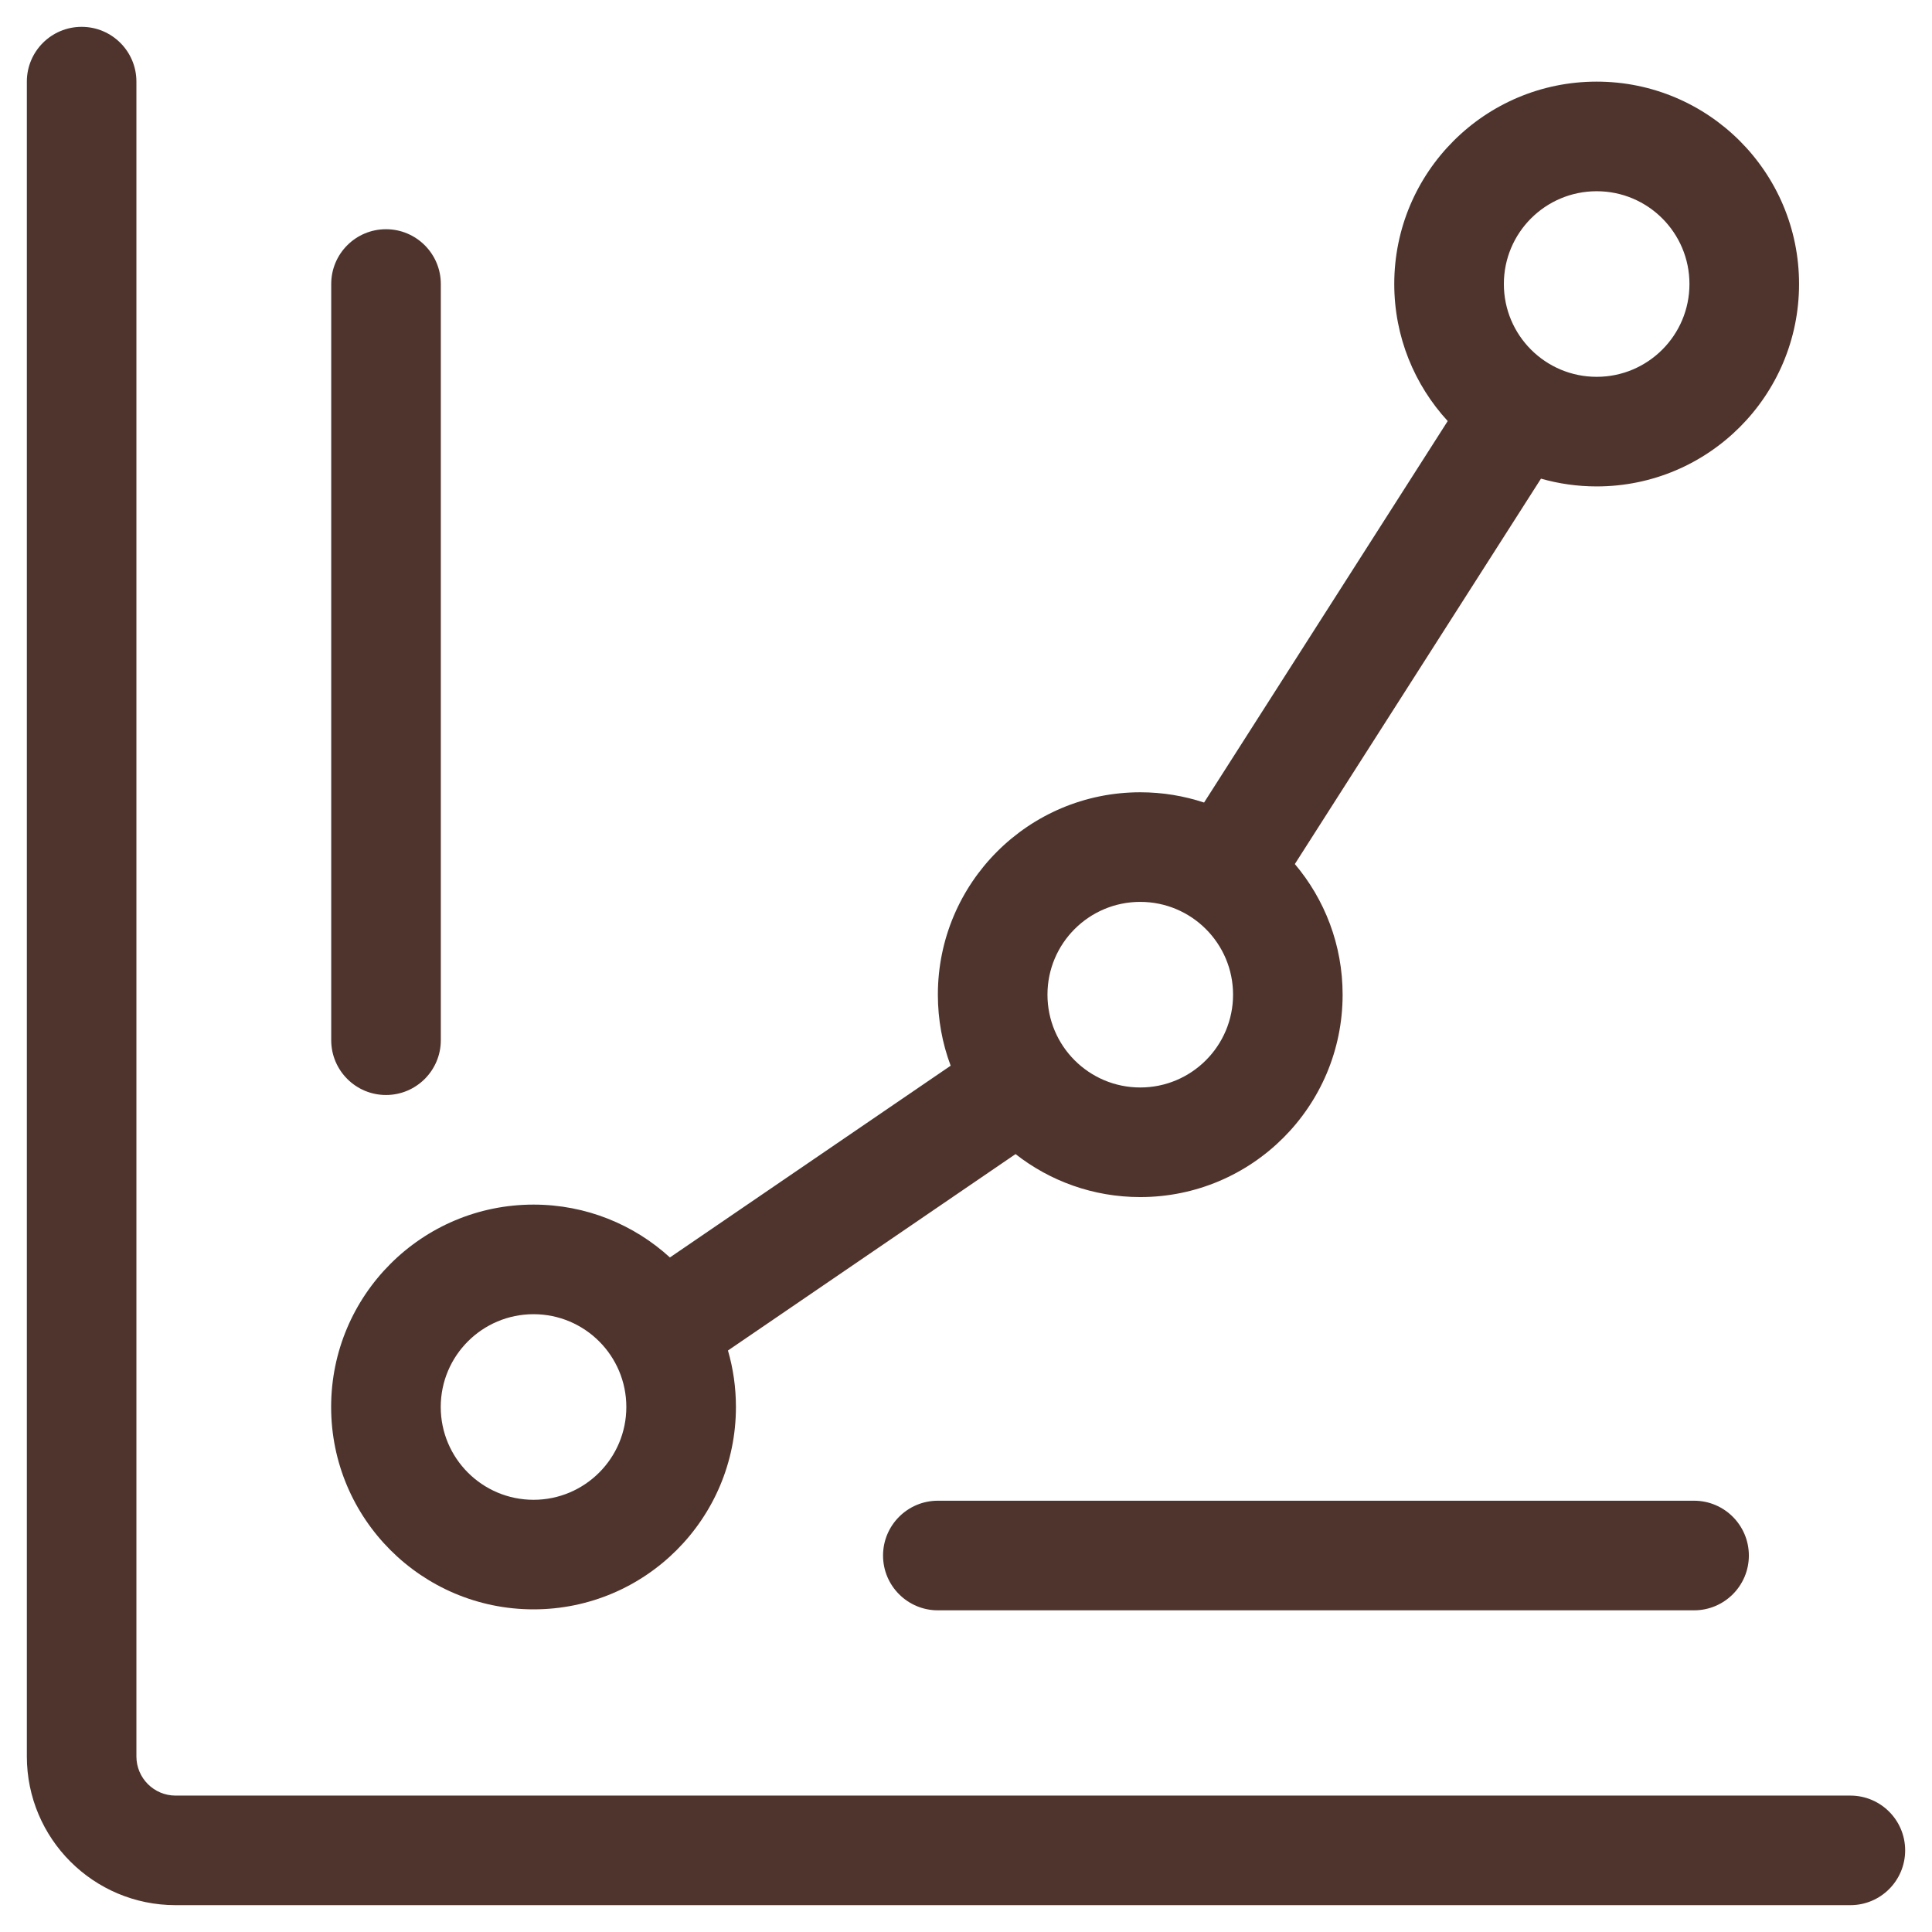 <svg width="48" height="48" viewBox="0 0 48 48" fill="none" xmlns="http://www.w3.org/2000/svg">
<path d="M2.028 0.667C2.78 0.667 3.389 1.276 3.389 2.028V43.638C3.389 44.175 3.825 44.611 4.362 44.611H25.167H45.972C46.724 44.611 47.333 45.22 47.333 45.972C47.333 46.724 46.724 47.333 45.972 47.333H4.362C2.321 47.333 0.667 45.679 0.667 43.638V2.028C0.667 1.276 1.276 0.667 2.028 0.667Z" fill="#4F342D"/>
<path fill-rule="evenodd" clip-rule="evenodd" d="M13.256 39.984C16.033 39.984 18.284 37.733 18.284 34.956C18.284 34.469 18.215 33.999 18.086 33.553L25.231 28.673C26.085 29.342 27.16 29.741 28.329 29.741C31.106 29.741 33.357 27.489 33.357 24.712C33.357 23.475 32.911 22.343 32.17 21.467L38.285 11.892C38.724 12.017 39.189 12.085 39.669 12.085C42.446 12.085 44.697 9.833 44.697 7.056C44.697 4.279 42.446 2.028 39.669 2.028C36.892 2.028 34.64 4.279 34.64 7.056C34.64 8.369 35.144 9.565 35.968 10.461L29.915 19.939C29.416 19.774 28.883 19.684 28.329 19.684C25.552 19.684 23.301 21.935 23.301 24.712C23.301 25.333 23.413 25.928 23.619 26.477L16.644 31.241C15.75 30.425 14.561 29.928 13.256 29.928C10.479 29.928 8.227 32.179 8.227 34.956C8.227 37.733 10.479 39.984 13.256 39.984ZM13.256 37.262C14.529 37.262 15.561 36.229 15.561 34.956C15.561 33.683 14.529 32.651 13.256 32.651C11.982 32.651 10.95 33.683 10.95 34.956C10.95 36.229 11.982 37.262 13.256 37.262ZM30.635 24.712C30.635 25.986 29.602 27.018 28.329 27.018C27.056 27.018 26.024 25.986 26.024 24.712C26.024 23.439 27.056 22.407 28.329 22.407C29.602 22.407 30.635 23.439 30.635 24.712ZM41.974 7.056C41.974 8.33 40.942 9.362 39.669 9.362C38.395 9.362 37.363 8.33 37.363 7.056C37.363 5.783 38.395 4.751 39.669 4.751C40.942 4.751 41.974 5.783 41.974 7.056Z" fill="#4F342D"/>
<path d="M9.59 27.205C8.838 27.205 8.229 26.595 8.229 25.843L8.229 7.056C8.229 6.304 8.838 5.695 9.59 5.695C10.342 5.695 10.952 6.304 10.952 7.056V25.843C10.952 26.595 10.342 27.205 9.59 27.205Z" fill="#4F342D"/>
<path d="M42.089 40.008C42.84 40.008 43.45 39.398 43.45 38.647C43.45 37.895 42.84 37.285 42.089 37.285L23.301 37.285C22.549 37.285 21.939 37.895 21.939 38.647C21.939 39.398 22.549 40.008 23.301 40.008L42.089 40.008Z" fill="#4F342D"/>
</svg>
